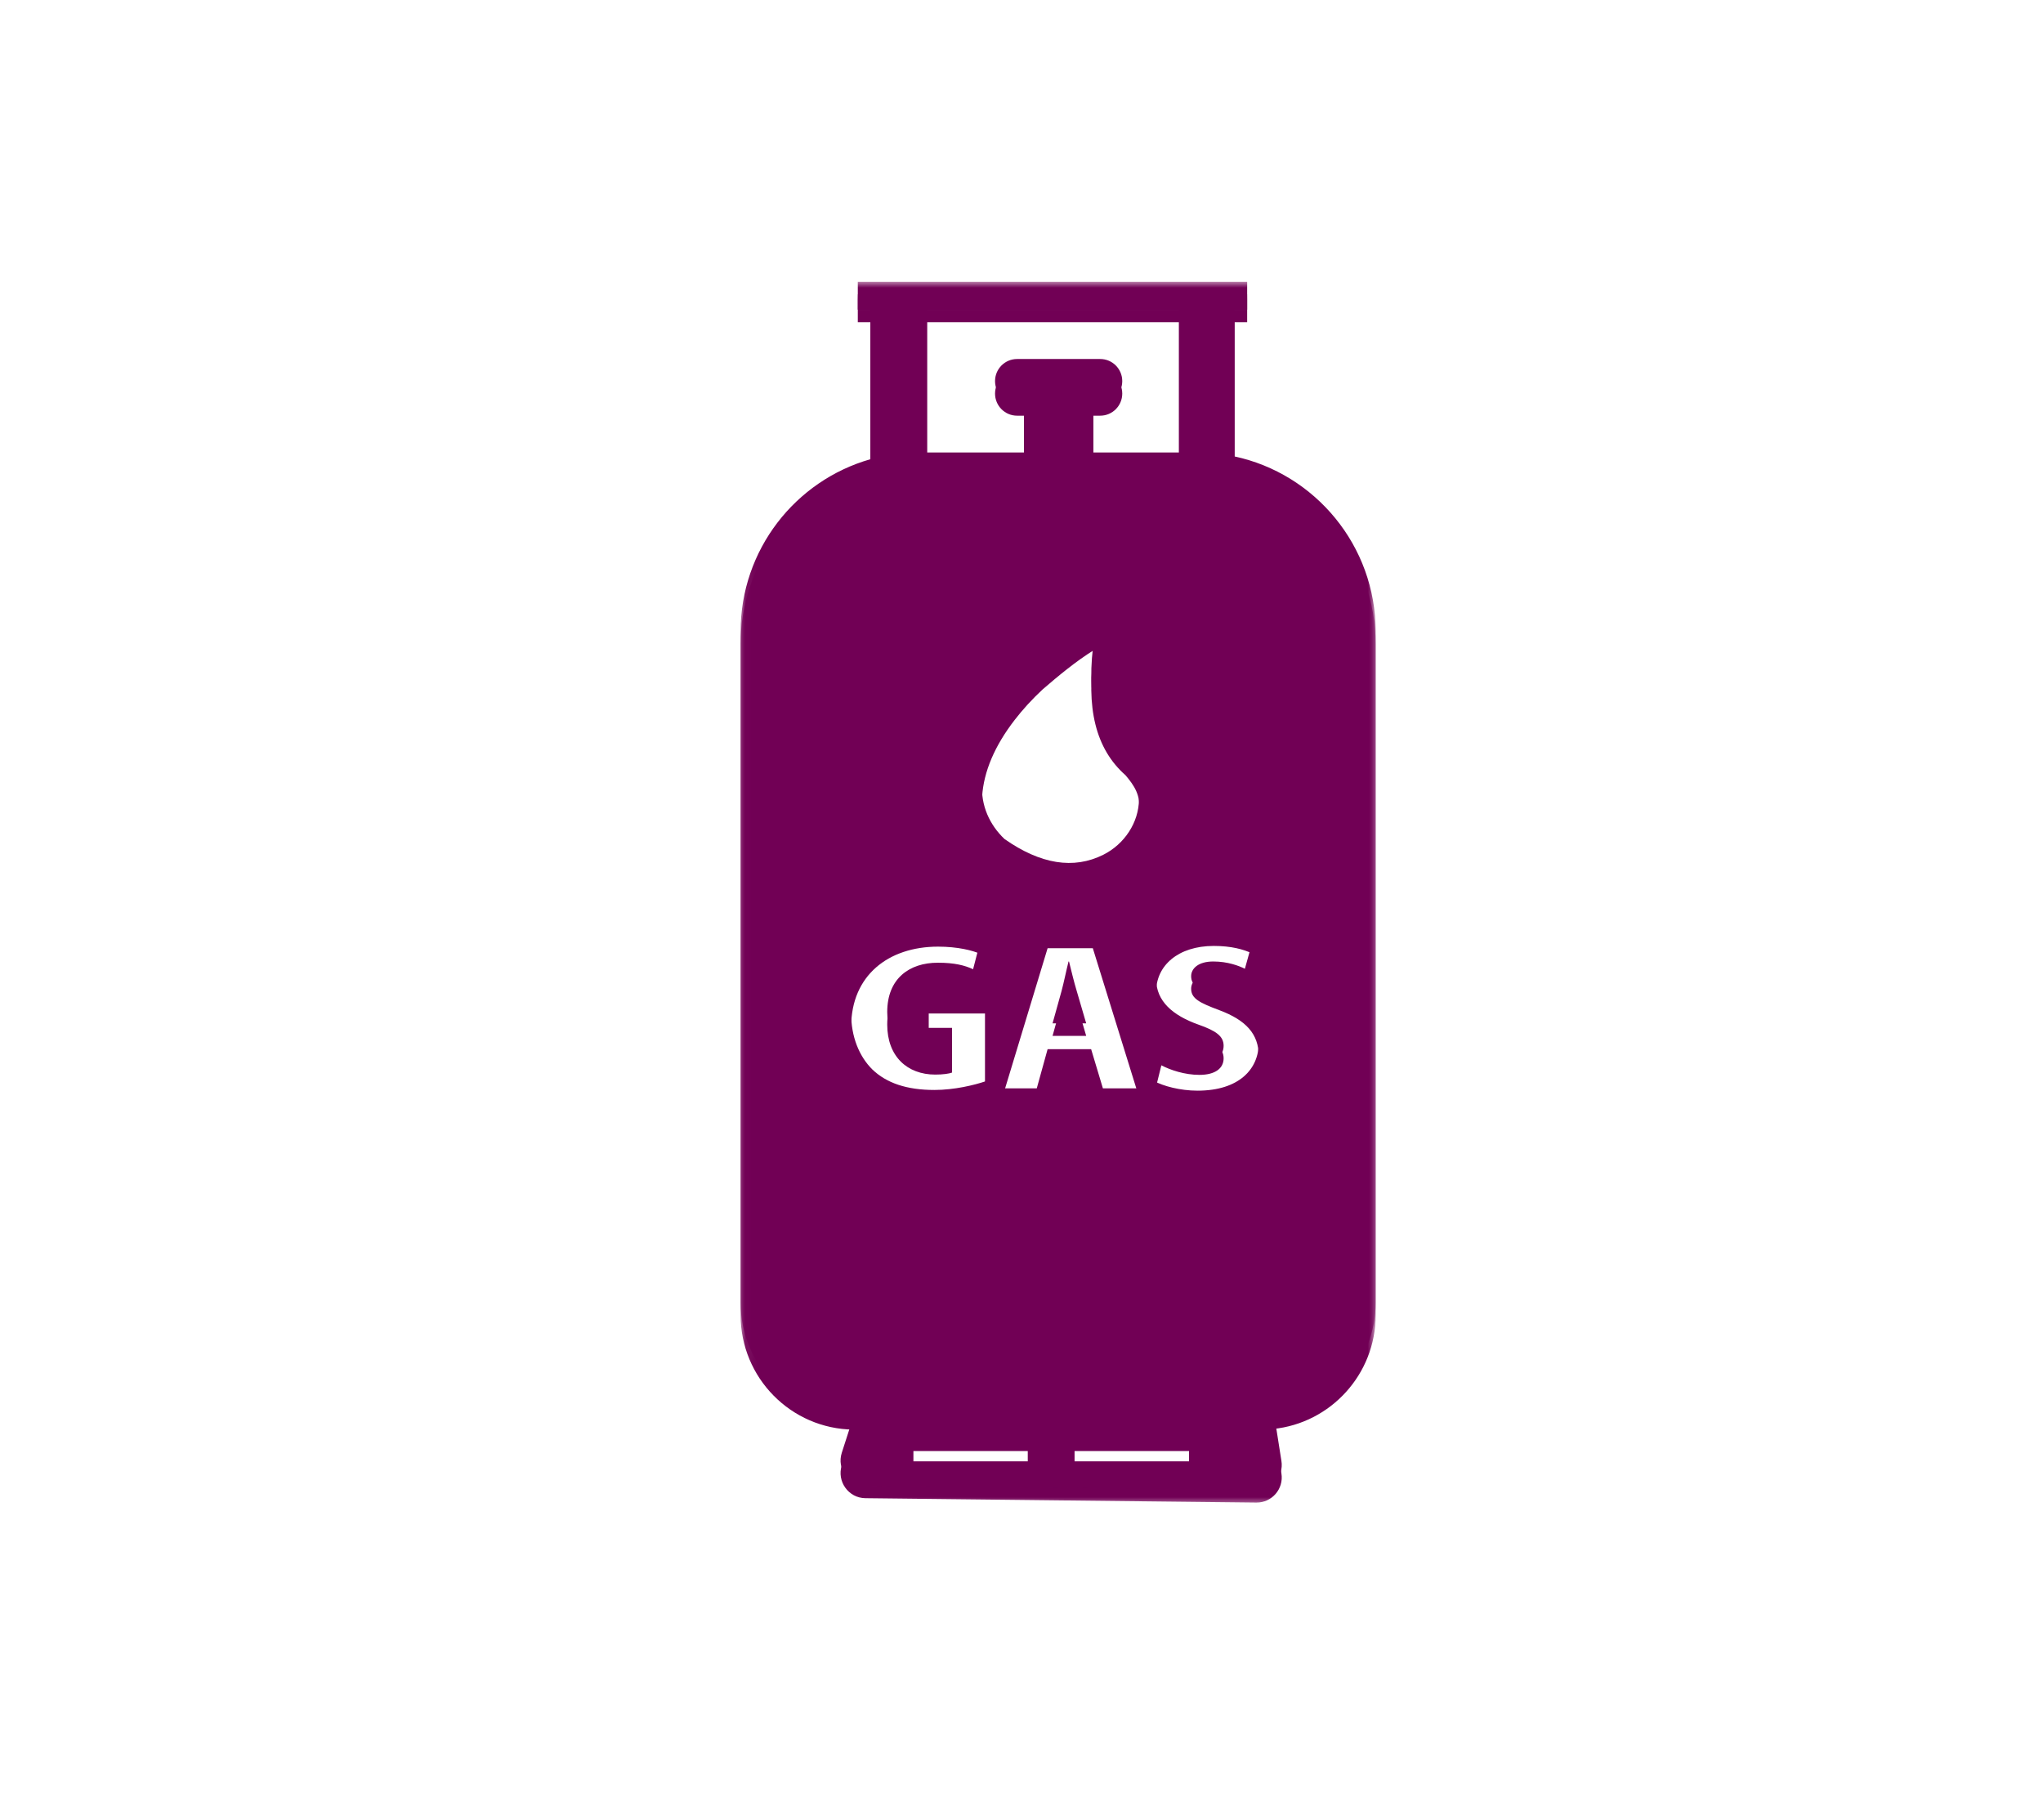 <svg width="174" height="155" viewBox="0 0 174 155" fill="none" xmlns="http://www.w3.org/2000/svg">
<mask id="mask0_227_1893" style="mask-type:luminance" maskUnits="userSpaceOnUse" x="63" y="25" width="55" height="104">
<path d="M63.068 25.066H117.173V128.234H63.068V25.066Z" fill="white"/>
</mask>
<g mask="url(#mask0_227_1893)">
<path d="M105.145 39.939V27.441H106.219V25.066H73.058V27.441H74.132V40.179C67.743 41.995 63.076 47.883 63.076 54.857V111.991C63.076 117.344 67.373 121.699 72.7 121.751C72.648 121.843 72.604 121.947 72.577 122.05L71.693 124.793C71.256 126.17 72.266 127.575 73.703 127.595L107.007 127.966C108.328 127.978 109.351 126.797 109.136 125.479L108.646 122.366C108.607 122.13 108.535 121.907 108.42 121.699C113.325 121.208 117.165 117.045 117.165 111.991V54.857C117.165 47.532 112.004 41.408 105.145 39.939ZM103.375 80.56C104.859 80.56 105.913 80.847 106.681 81.214L106.025 83.57C105.523 83.322 104.58 82.951 103.331 82.951C102.062 82.951 101.449 83.55 101.449 84.204C101.449 85.038 102.153 85.398 103.852 86.032C106.136 86.887 107.202 88.076 107.202 89.916C107.202 92.096 105.543 93.952 101.99 93.952C100.506 93.952 99.054 93.553 98.314 93.142L98.911 90.727C99.679 91.13 100.904 91.541 102.153 91.541C103.494 91.541 104.214 90.986 104.214 90.132C104.214 89.322 103.598 88.859 102.042 88.316C99.894 87.545 98.469 86.34 98.469 84.452C98.469 82.244 100.331 80.56 103.375 80.56ZM93.965 73.862C91.443 75.123 88.618 74.672 85.547 72.516C84.902 71.898 84.413 71.199 84.083 70.421C83.737 69.598 83.593 68.736 83.645 67.85C83.776 65.714 84.719 63.507 86.43 61.299C87.102 60.425 87.902 59.551 88.805 58.709C90.102 57.591 91.63 56.314 93.206 55.34C92.45 60.282 93.317 63.782 95.859 66.022C96.595 66.896 97.188 67.738 97.005 69.147V69.167C96.985 71.099 95.788 72.947 93.965 73.862ZM89.223 80.755H93.074L97.109 93.757H93.934L92.931 90.419H89.223L88.3 93.757H85.28L89.223 80.755ZM78.954 27.441H100.415V39.6H93.114V35.401H93.707C94.741 35.401 95.581 34.558 95.581 33.52C95.581 32.483 94.741 31.64 93.707 31.64H86.621C85.587 31.64 84.747 32.483 84.747 33.52C84.747 34.558 85.587 35.401 86.621 35.401H87.218V39.6H78.954V27.441ZM72.493 87.41C72.513 83.087 75.648 80.62 79.897 80.62C81.564 80.62 82.853 80.947 83.49 81.238L82.877 83.609C82.169 83.282 81.298 83.055 79.877 83.055C77.427 83.055 75.564 84.42 75.564 87.258C75.564 89.956 77.255 91.517 79.658 91.517C80.315 91.517 80.848 91.437 81.083 91.346V88.603H79.085V86.312H83.908V93.162C83.008 93.469 81.298 93.892 79.579 93.892C77.212 93.892 75.505 93.298 74.307 92.156C73.15 91.014 72.493 89.322 72.493 87.41ZM87.544 125.519H77.777V123.579H87.544V125.519ZM101.274 125.519H91.507V123.579H101.274V125.519Z" fill="#710055"/>
</g>
<path d="M91.702 85.457C91.467 84.687 91.24 83.721 91.046 82.951H91.006C90.811 83.721 90.616 84.707 90.413 85.457L89.645 88.22H92.51L91.702 85.457Z" fill="#710055"/>
<mask id="mask1_227_1893" style="mask-type:luminance" maskUnits="userSpaceOnUse" x="63" y="24" width="55" height="104">
<path d="M63.068 24H117.173V127.212H63.068V24Z" fill="white"/>
</mask>
<g mask="url(#mask1_227_1893)">
<path d="M105.145 38.873V26.371H106.219V24H73.058V26.371H74.132V39.109C67.743 40.929 63.076 46.817 63.076 53.791V110.925C63.076 116.278 67.373 120.633 72.7 120.685C72.648 120.777 72.604 120.881 72.577 120.984L71.693 123.727C71.256 125.104 72.266 126.509 73.703 126.529L107.007 126.9C108.328 126.908 109.351 125.731 109.136 124.413L108.646 121.3C108.607 121.064 108.535 120.841 108.42 120.633C113.325 120.142 117.165 115.979 117.165 110.925V53.791C117.165 46.466 112.004 40.342 105.145 38.873ZM103.375 79.494C104.859 79.494 105.913 79.781 106.681 80.148L106.025 82.504C105.523 82.256 104.58 81.885 103.331 81.885C102.062 81.885 101.449 82.48 101.449 83.138C101.449 83.973 102.153 84.332 103.852 84.967C106.136 85.821 107.202 87.01 107.202 88.851C107.202 91.03 105.543 92.886 101.99 92.886C100.506 92.886 99.054 92.487 98.314 92.076L98.911 89.661C99.679 90.064 100.904 90.475 102.153 90.475C103.494 90.475 104.214 89.92 104.214 89.066C104.214 88.256 103.598 87.793 102.042 87.25C99.894 86.48 98.469 85.274 98.469 83.386C98.469 81.178 100.331 79.494 103.375 79.494ZM93.965 72.796C91.443 74.057 88.618 73.606 85.547 71.45C84.902 70.832 84.413 70.133 84.083 69.355C83.737 68.532 83.593 67.67 83.645 66.784C83.776 64.648 84.719 62.441 86.43 60.23C87.102 59.359 87.902 58.485 88.805 57.643C90.102 56.521 91.63 55.248 93.206 54.274C92.45 59.216 93.317 62.716 95.859 64.956C96.595 65.83 97.188 66.672 97.005 68.081V68.101C96.985 70.029 95.788 71.882 93.965 72.796ZM89.223 79.685H93.074L97.109 92.691H93.934L92.931 89.354H89.223L88.3 92.691H85.28L89.223 79.685ZM78.954 26.371H100.415V38.534H93.114V34.335H93.707C94.741 34.335 95.581 33.492 95.581 32.455C95.581 31.417 94.741 30.575 93.707 30.575H86.621C85.587 30.575 84.747 31.417 84.747 32.455C84.747 33.492 85.587 34.335 86.621 34.335H87.218V38.534H78.954V26.371ZM72.493 86.344C72.513 82.021 75.648 79.554 79.897 79.554C81.564 79.554 82.853 79.881 83.49 80.168L82.877 82.544C82.169 82.216 81.298 81.989 79.877 81.989C77.427 81.989 75.564 83.354 75.564 86.188C75.564 88.891 77.255 90.451 79.658 90.451C80.315 90.451 80.848 90.371 81.083 90.28V87.537H79.085V85.246H83.908V92.096C83.008 92.403 81.298 92.826 79.579 92.826C77.212 92.826 75.505 92.232 74.307 91.09C73.15 89.948 72.493 88.256 72.493 86.344ZM87.544 124.453H77.777V122.513H87.544V124.453ZM101.274 124.453H91.507V122.513H101.274V124.453Z" fill="#710055"/>
</g>
<path d="M91.702 84.392C91.467 83.621 91.24 82.655 91.046 81.885H91.006C90.811 82.655 90.616 83.641 90.413 84.392L89.645 87.154H92.51L91.702 84.392Z" fill="#710055"/>
</svg>
